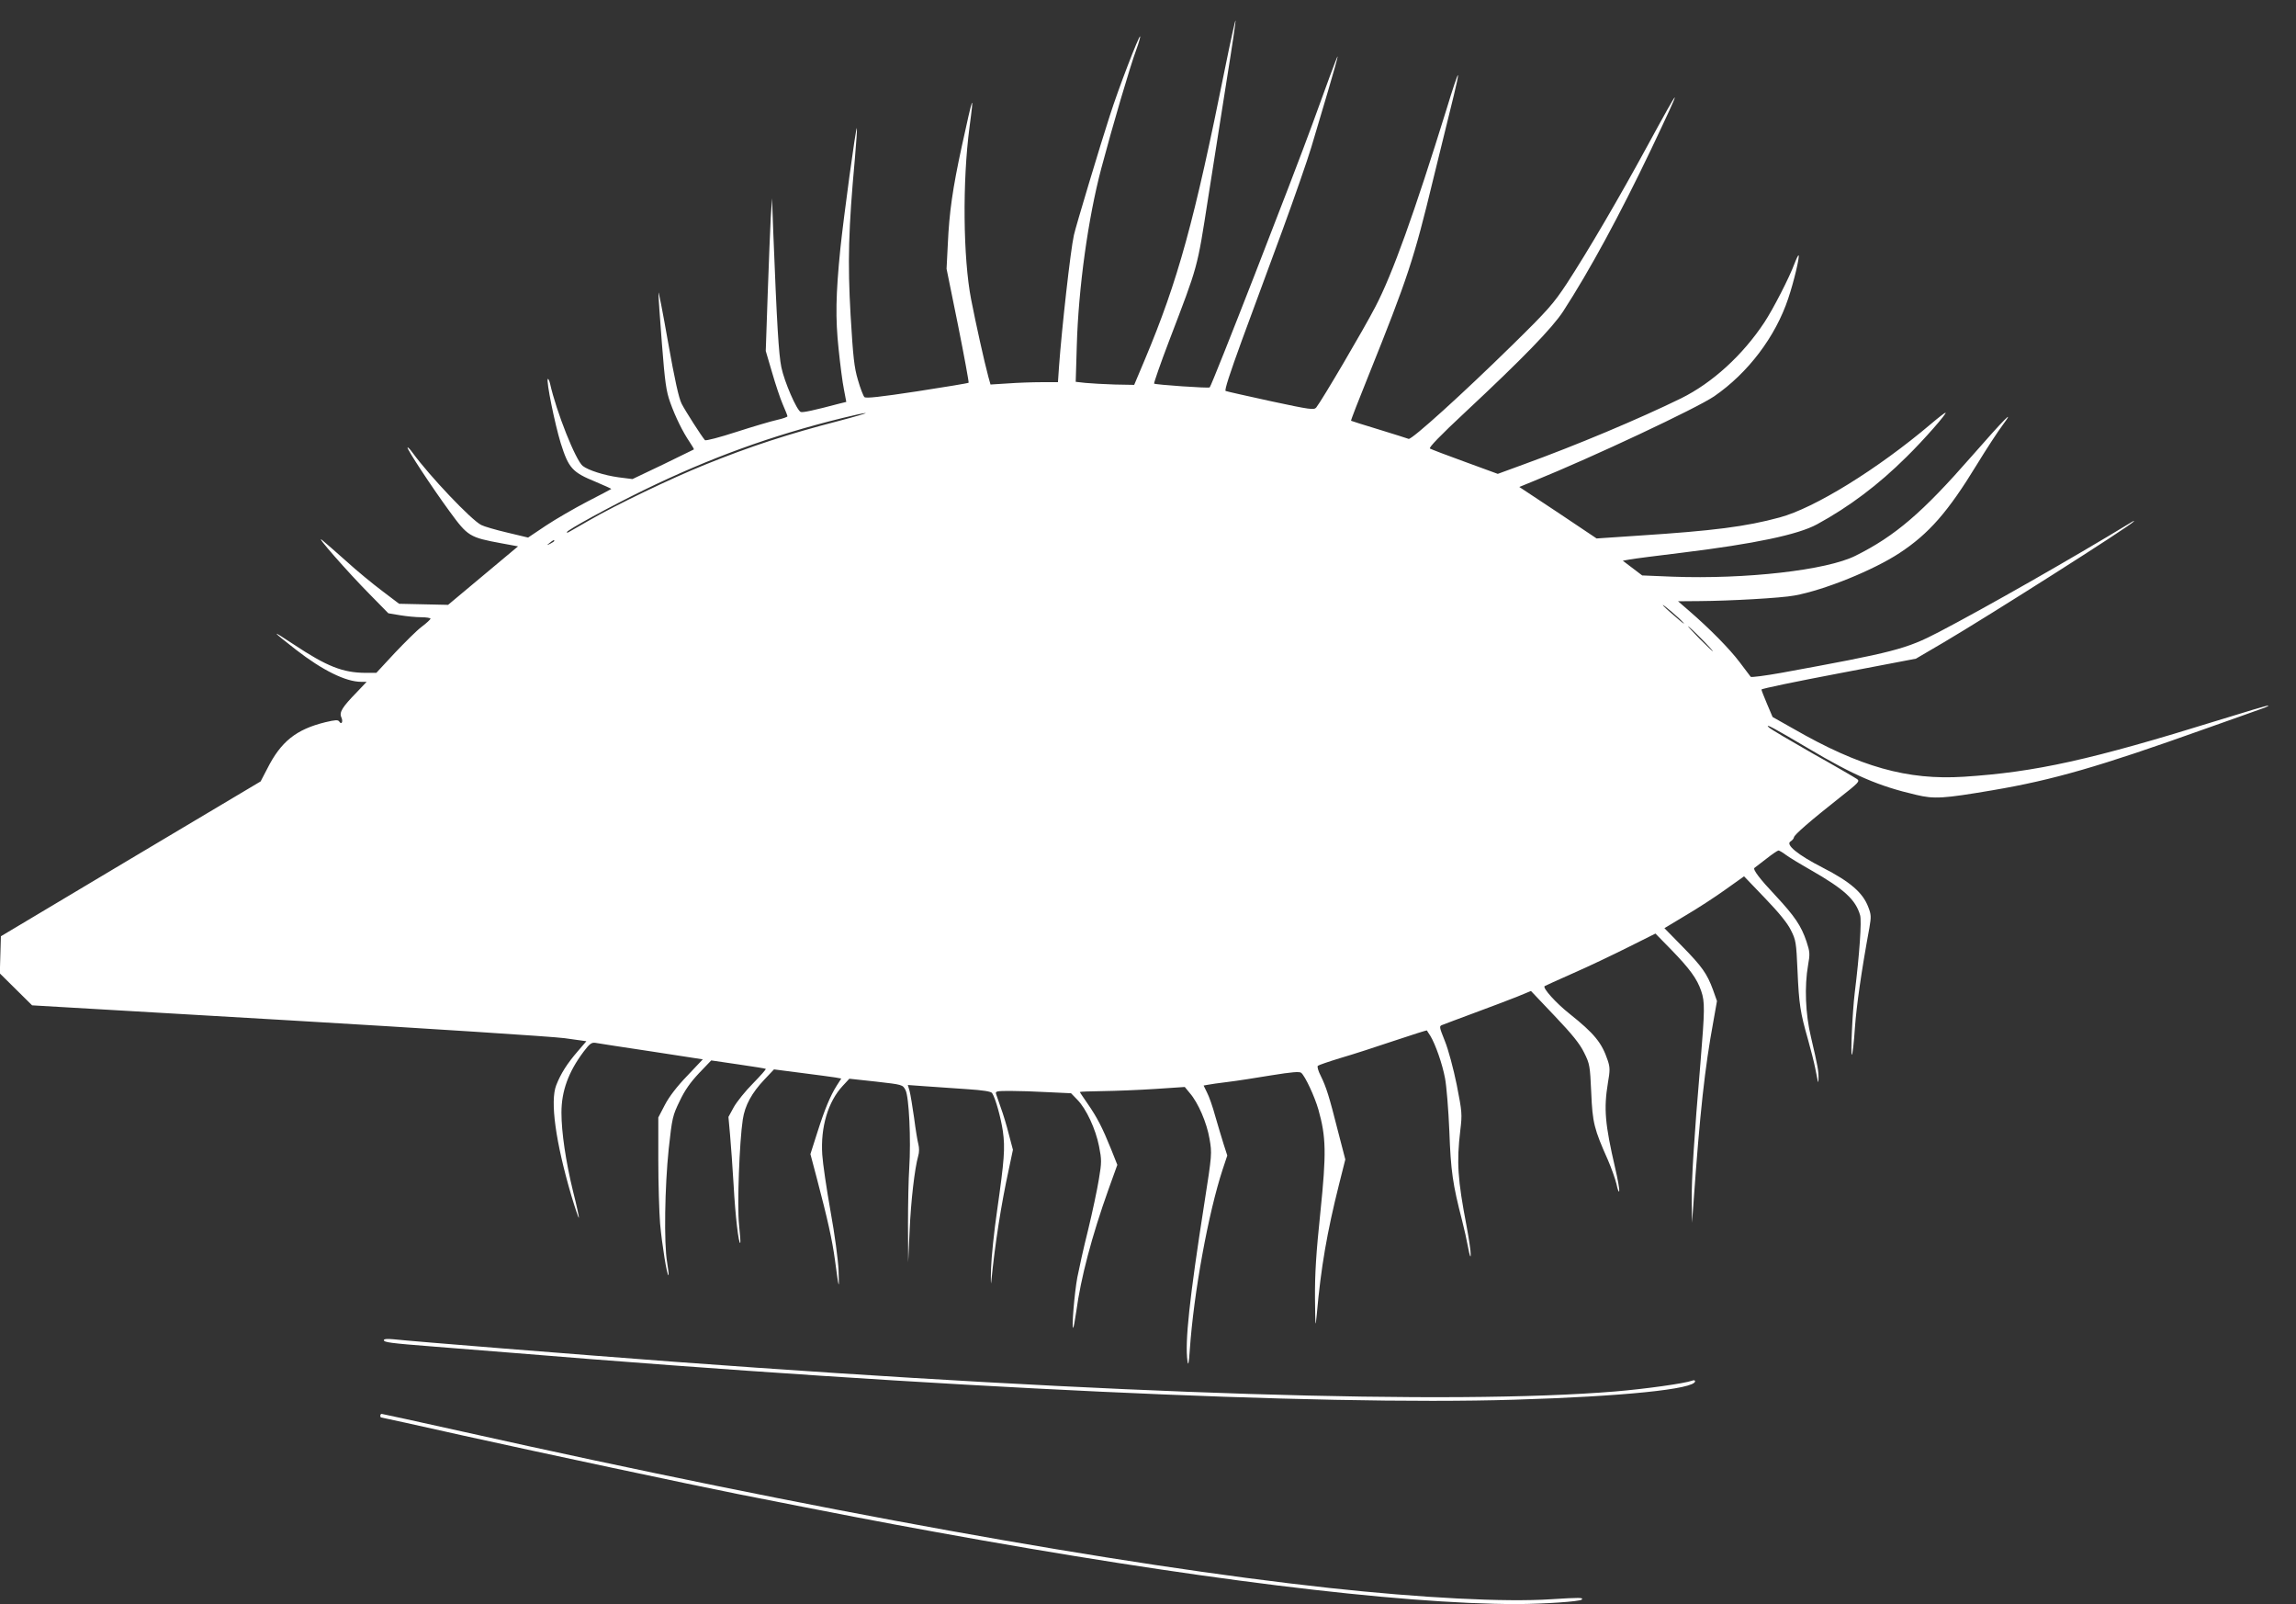<?xml version="1.0" standalone="no"?>
<!DOCTYPE svg PUBLIC "-//W3C//DTD SVG 20010904//EN"
 "http://www.w3.org/TR/2001/REC-SVG-20010904/DTD/svg10.dtd">
<svg version="1.0" xmlns="http://www.w3.org/2000/svg"
 width="1280pt" height="894pt" viewBox="0 0 1280 894"
 preserveAspectRatio="xMidYMid meet">
<rect x="0" y="0" width="1280" height="894" fill="#333333" stroke="none"/>
<g transform="translate(0,894) scale(0.1,-0.1)"
fill="#ffffff" stroke="none">
<path d="M6831 8567 c-173 -861 -263 -1189 -449 -1632 l-59 -140 -109 2 c-60
2 -133 6 -163 9 l-54 6 6 201 c9 321 63 712 137 990 62 234 160 567 195 661
14 38 23 71 21 73 -6 7 -121 -291 -169 -442 -50 -153 -192 -625 -200 -665 -19
-83 -68 -524 -83 -732 l-6 -88 -91 0 c-51 0 -136 -3 -189 -7 l-96 -6 -12 43
c-22 81 -70 297 -96 431 -45 231 -49 659 -9 961 27 202 21 187 -43 -107 -51
-235 -70 -367 -78 -545 l-7 -138 64 -315 c35 -174 61 -318 59 -320 -3 -3 -132
-24 -287 -48 -211 -32 -286 -40 -294 -32 -6 6 -23 49 -36 95 -21 70 -27 127
-41 361 -17 296 -12 481 24 874 8 91 13 167 11 169 -6 6 -74 -498 -92 -671
-26 -259 -28 -388 -10 -559 9 -87 22 -189 30 -227 l13 -69 -37 -9 c-147 -39
-205 -51 -217 -47 -22 9 -91 167 -108 249 -15 73 -25 243 -45 751 l-7 191 -7
-105 c-3 -58 -11 -249 -17 -425 l-11 -321 35 -119 c19 -66 46 -147 60 -179 14
-32 26 -62 26 -66 0 -4 -26 -13 -57 -20 -32 -7 -134 -37 -227 -67 -92 -30
-172 -51 -176 -46 -18 20 -109 162 -130 203 -16 32 -38 131 -76 345 -29 165
-53 288 -53 273 -1 -14 8 -141 19 -282 17 -218 24 -266 46 -328 30 -84 71
-166 109 -222 14 -21 25 -39 23 -41 -2 -1 -79 -39 -172 -84 l-170 -81 -79 10
c-79 11 -167 39 -198 63 -39 30 -147 300 -183 461 -4 15 -9 26 -12 24 -10 -10
39 -250 72 -358 44 -139 64 -162 194 -215 50 -21 89 -39 88 -40 -2 -2 -61 -33
-133 -70 -71 -37 -175 -97 -231 -134 l-100 -67 -117 28 c-64 15 -129 34 -144
42 -56 28 -289 274 -383 403 -13 18 -25 31 -28 29 -6 -6 136 -222 235 -357
101 -138 110 -144 289 -177 l92 -17 -195 -163 -195 -163 -137 3 -136 3 -95 72
c-52 39 -142 113 -199 165 -57 51 -118 104 -135 118 -47 38 144 -180 264 -301
l105 -107 66 -11 c36 -6 89 -11 117 -11 29 0 52 -4 52 -8 0 -4 -22 -25 -49
-45 -27 -20 -94 -87 -151 -147 l-102 -110 -61 0 c-126 1 -214 35 -402 160
-128 85 -125 78 15 -31 148 -115 278 -179 364 -179 l30 0 -55 -58 c-81 -83
-99 -112 -86 -140 11 -24 1 -44 -12 -23 -7 10 -21 9 -77 -4 -163 -40 -248
-108 -324 -259 l-37 -71 -724 -431 -724 -432 -3 -103 -3 -104 90 -89 90 -89
1423 -83 c783 -46 1478 -91 1545 -100 l122 -17 -48 -56 c-59 -68 -95 -125
-120 -189 -35 -89 -4 -315 84 -615 21 -70 40 -126 42 -124 2 2 -12 68 -32 146
-41 168 -65 331 -65 440 0 120 39 227 123 339 34 45 45 53 66 50 14 -3 155
-24 313 -48 l286 -44 -86 -91 c-57 -59 -101 -116 -125 -162 l-37 -71 0 -238
c0 -132 5 -291 10 -354 11 -120 39 -294 47 -287 2 3 -2 35 -8 73 -18 103 -13
421 9 631 19 174 22 186 61 266 28 60 60 105 108 156 l68 71 150 -22 c83 -12
152 -23 154 -25 3 -2 -29 -38 -71 -81 -42 -42 -90 -102 -107 -132 l-30 -55 9
-100 c5 -55 14 -182 20 -282 9 -167 28 -329 37 -320 2 2 -1 48 -7 103 -11 106
2 460 21 585 12 79 50 148 121 223 l53 56 155 -20 c85 -11 170 -22 187 -25
l33 -6 -25 -39 c-37 -59 -67 -131 -109 -263 l-38 -119 36 -136 c60 -228 85
-339 101 -456 22 -165 24 -171 20 -56 -3 62 -21 198 -45 330 -22 124 -43 266
-46 315 -10 153 32 295 114 383 l37 40 148 -16 c149 -17 149 -17 165 -47 20
-37 31 -280 21 -434 -4 -58 -7 -200 -7 -316 l1 -210 8 175 c7 165 28 347 48
418 6 19 6 45 1 64 -5 18 -16 85 -24 148 -9 63 -20 130 -25 149 l-10 34 97 -7
c53 -4 157 -11 231 -16 92 -6 136 -13 142 -22 19 -29 49 -138 60 -213 13 -94
8 -159 -32 -440 -17 -115 -32 -262 -34 -325 -2 -63 -1 -97 1 -75 21 213 55
430 98 628 l23 109 -23 87 c-12 48 -32 114 -44 146 -11 33 -23 68 -27 78 -5
15 3 17 78 17 46 0 142 -3 212 -7 l128 -6 35 -36 c50 -51 102 -163 121 -259
15 -76 15 -90 -1 -185 -9 -56 -36 -183 -60 -282 -25 -99 -51 -218 -60 -264
-16 -86 -33 -290 -23 -281 3 3 10 43 17 90 25 186 86 419 180 682 l49 136 -35
88 c-48 119 -78 177 -130 252 -24 35 -44 64 -44 66 0 2 57 4 128 5 70 1 201 6
292 12 l165 11 28 -34 c47 -54 95 -166 110 -255 14 -81 14 -86 -29 -360 -83
-530 -109 -773 -94 -878 4 -30 8 -15 13 62 22 318 103 761 183 1005 l26 78
-20 62 c-11 35 -32 105 -47 157 -14 52 -35 112 -46 132 l-19 39 22 4 c13 3 64
10 113 16 50 6 159 23 243 37 112 18 156 22 166 14 22 -18 75 -132 96 -205 43
-153 45 -241 11 -572 -24 -230 -31 -344 -30 -480 2 -163 2 -171 10 -89 23 261
57 457 124 724 l35 139 -41 158 c-49 194 -65 245 -96 308 -14 27 -21 52 -16
56 4 4 62 24 128 44 66 19 201 63 299 96 99 33 180 59 181 57 0 -1 9 -15 19
-30 28 -46 67 -156 82 -237 8 -41 19 -174 24 -295 8 -222 19 -296 71 -497 12
-46 27 -114 34 -153 8 -44 14 -58 14 -38 1 18 -10 90 -23 160 -50 261 -56 355
-35 533 11 91 10 102 -20 255 -18 88 -47 197 -66 243 -33 83 -33 83 -11 91 11
5 91 34 176 66 85 31 191 72 235 89 l80 33 132 -139 c99 -104 140 -155 164
-204 32 -64 33 -73 40 -223 7 -169 16 -203 93 -376 19 -44 41 -105 48 -135 6
-30 13 -48 15 -38 2 9 -8 67 -23 130 -56 242 -64 328 -40 473 12 69 12 86 -1
125 -33 99 -75 150 -213 260 -76 60 -151 144 -139 154 2 2 74 34 159 72 85 37
223 103 307 145 l152 76 89 -91 c102 -105 143 -161 166 -229 21 -61 20 -105
-4 -399 -36 -421 -50 -649 -49 -773 l2 -120 8 110 c36 505 63 754 111 1013
l20 113 -22 62 c-33 90 -61 130 -172 243 l-99 101 118 71 c65 38 165 103 222
144 l104 74 116 -121 c78 -81 126 -140 145 -179 28 -55 30 -68 37 -226 8 -188
16 -235 58 -382 16 -57 34 -128 40 -158 6 -30 13 -64 15 -75 2 -11 4 -4 4 15
1 39 -3 64 -42 230 -31 129 -37 282 -16 402 11 61 10 73 -9 131 -30 88 -65
140 -173 256 -86 91 -128 146 -117 154 2 2 31 24 65 50 33 26 64 47 69 47 4 0
22 -10 39 -23 17 -13 81 -52 141 -86 187 -107 250 -165 275 -252 9 -32 -3
-215 -30 -432 -13 -107 -24 -353 -16 -345 4 3 12 71 17 150 9 123 35 309 81
559 10 59 10 72 -7 115 -30 79 -101 140 -251 217 -143 73 -213 131 -181 148 9
6 17 15 18 22 1 14 91 92 257 223 103 81 112 90 95 102 -10 7 -121 72 -248
143 -126 72 -237 137 -245 146 -23 24 30 -5 223 -119 253 -150 389 -209 600
-258 100 -24 151 -21 427 26 336 57 595 132 1175 339 165 58 315 112 332 118
18 6 31 13 29 15 -2 2 -127 -35 -278 -82 -711 -221 -1019 -289 -1420 -315
-315 -20 -580 55 -949 267 l-117 66 -31 73 c-17 40 -31 76 -31 80 0 5 194 45
431 90 l430 82 157 92 c256 151 1029 642 1057 672 6 6 -1 4 -15 -5 -325 -198
-815 -477 -1070 -610 -184 -96 -251 -113 -880 -228 -90 -16 -167 -26 -170 -22
-3 4 -31 41 -62 82 -56 74 -166 186 -283 287 l-60 52 120 1 c167 1 456 17 529
31 166 30 440 141 586 237 163 107 270 229 431 493 52 85 116 183 143 219 75
101 10 35 -174 -175 -272 -311 -424 -442 -645 -552 -160 -81 -613 -132 -1020
-117 l-170 7 -54 41 -54 41 39 7 c21 4 154 21 294 38 399 49 644 100 750 158
180 98 343 221 498 375 98 96 230 247 218 247 -4 0 -39 -27 -79 -61 -301 -255
-652 -471 -846 -523 -188 -51 -368 -74 -783 -101 l-237 -16 -215 144 -216 143
83 34 c330 134 904 404 1003 471 189 130 342 332 413 545 31 91 65 234 58 241
-2 2 -12 -18 -22 -44 -28 -77 -120 -256 -169 -330 -121 -183 -290 -337 -464
-423 -235 -115 -585 -262 -880 -369 l-142 -52 -183 67 c-100 36 -188 70 -195
74 -9 4 55 71 200 206 316 295 481 465 542 558 148 228 316 538 489 900 183
385 180 388 -20 21 -156 -287 -330 -584 -448 -765 -74 -112 -104 -147 -306
-345 -273 -268 -559 -527 -576 -521 -7 3 -81 26 -165 52 -84 25 -154 48 -156
49 -2 2 42 115 97 251 219 545 254 651 361 1095 49 201 101 412 115 468 14 57
25 107 23 112 -2 5 -30 -78 -62 -184 -183 -590 -303 -924 -398 -1106 -63 -122
-298 -522 -330 -562 -12 -15 -34 -12 -253 35 -132 29 -245 54 -252 57 -8 3 23
97 91 284 57 154 158 430 226 613 67 183 139 390 160 460 21 70 63 212 94 316
31 104 55 190 53 192 -2 2 -65 -168 -141 -379 -108 -296 -556 -1446 -572
-1466 -5 -6 -303 15 -310 21 -2 3 35 111 84 239 163 427 155 396 217 794 31
198 79 501 106 673 28 173 49 316 47 318 -2 2 -28 -115 -57 -259z m-2151
-1972 c-287 -74 -498 -143 -750 -245 -186 -75 -493 -222 -645 -310 -60 -34
-113 -65 -117 -67 -5 -2 -8 -2 -8 1 0 11 241 143 430 235 368 179 708 303
1105 401 61 15 119 28 130 28 11 0 -54 -19 -145 -43z m-1590 -670 c0 -2 -10
-9 -22 -15 -22 -11 -22 -10 -4 4 21 17 26 19 26 11z m6295 -456 c11 -13 -10 3
-47 36 -38 32 -68 60 -68 63 0 6 93 -73 115 -99z m100 -89 c38 -38 67 -70 64
-70 -2 0 -36 32 -74 70 -38 39 -67 70 -64 70 2 0 36 -31 74 -70z"/>
<path d="M2140 1471 c0 -12 35 -17 280 -36 107 -8 305 -24 440 -35 2374 -195
4489 -294 5581 -261 603 18 1009 59 1009 103 0 6 -8 7 -17 3 -40 -15 -260 -46
-429 -60 -913 -75 -2775 -17 -5239 165 -547 41 -1476 115 -1572 126 -33 3 -53
2 -53 -5z"/>
<path d="M2120 1050 c0 -5 2 -10 5 -10 3 0 209 -45 458 -101 434 -96 1266
-273 1527 -325 598 -118 774 -152 1110 -213 1418 -258 2574 -401 3240 -401
148 1 347 14 358 25 12 12 -12 12 -171 2 -256 -17 -720 7 -1237 63 -1167 127
-2870 434 -4825 870 -247 55 -453 100 -457 100 -4 0 -8 -4 -8 -10z"/>
</g>
</svg>
